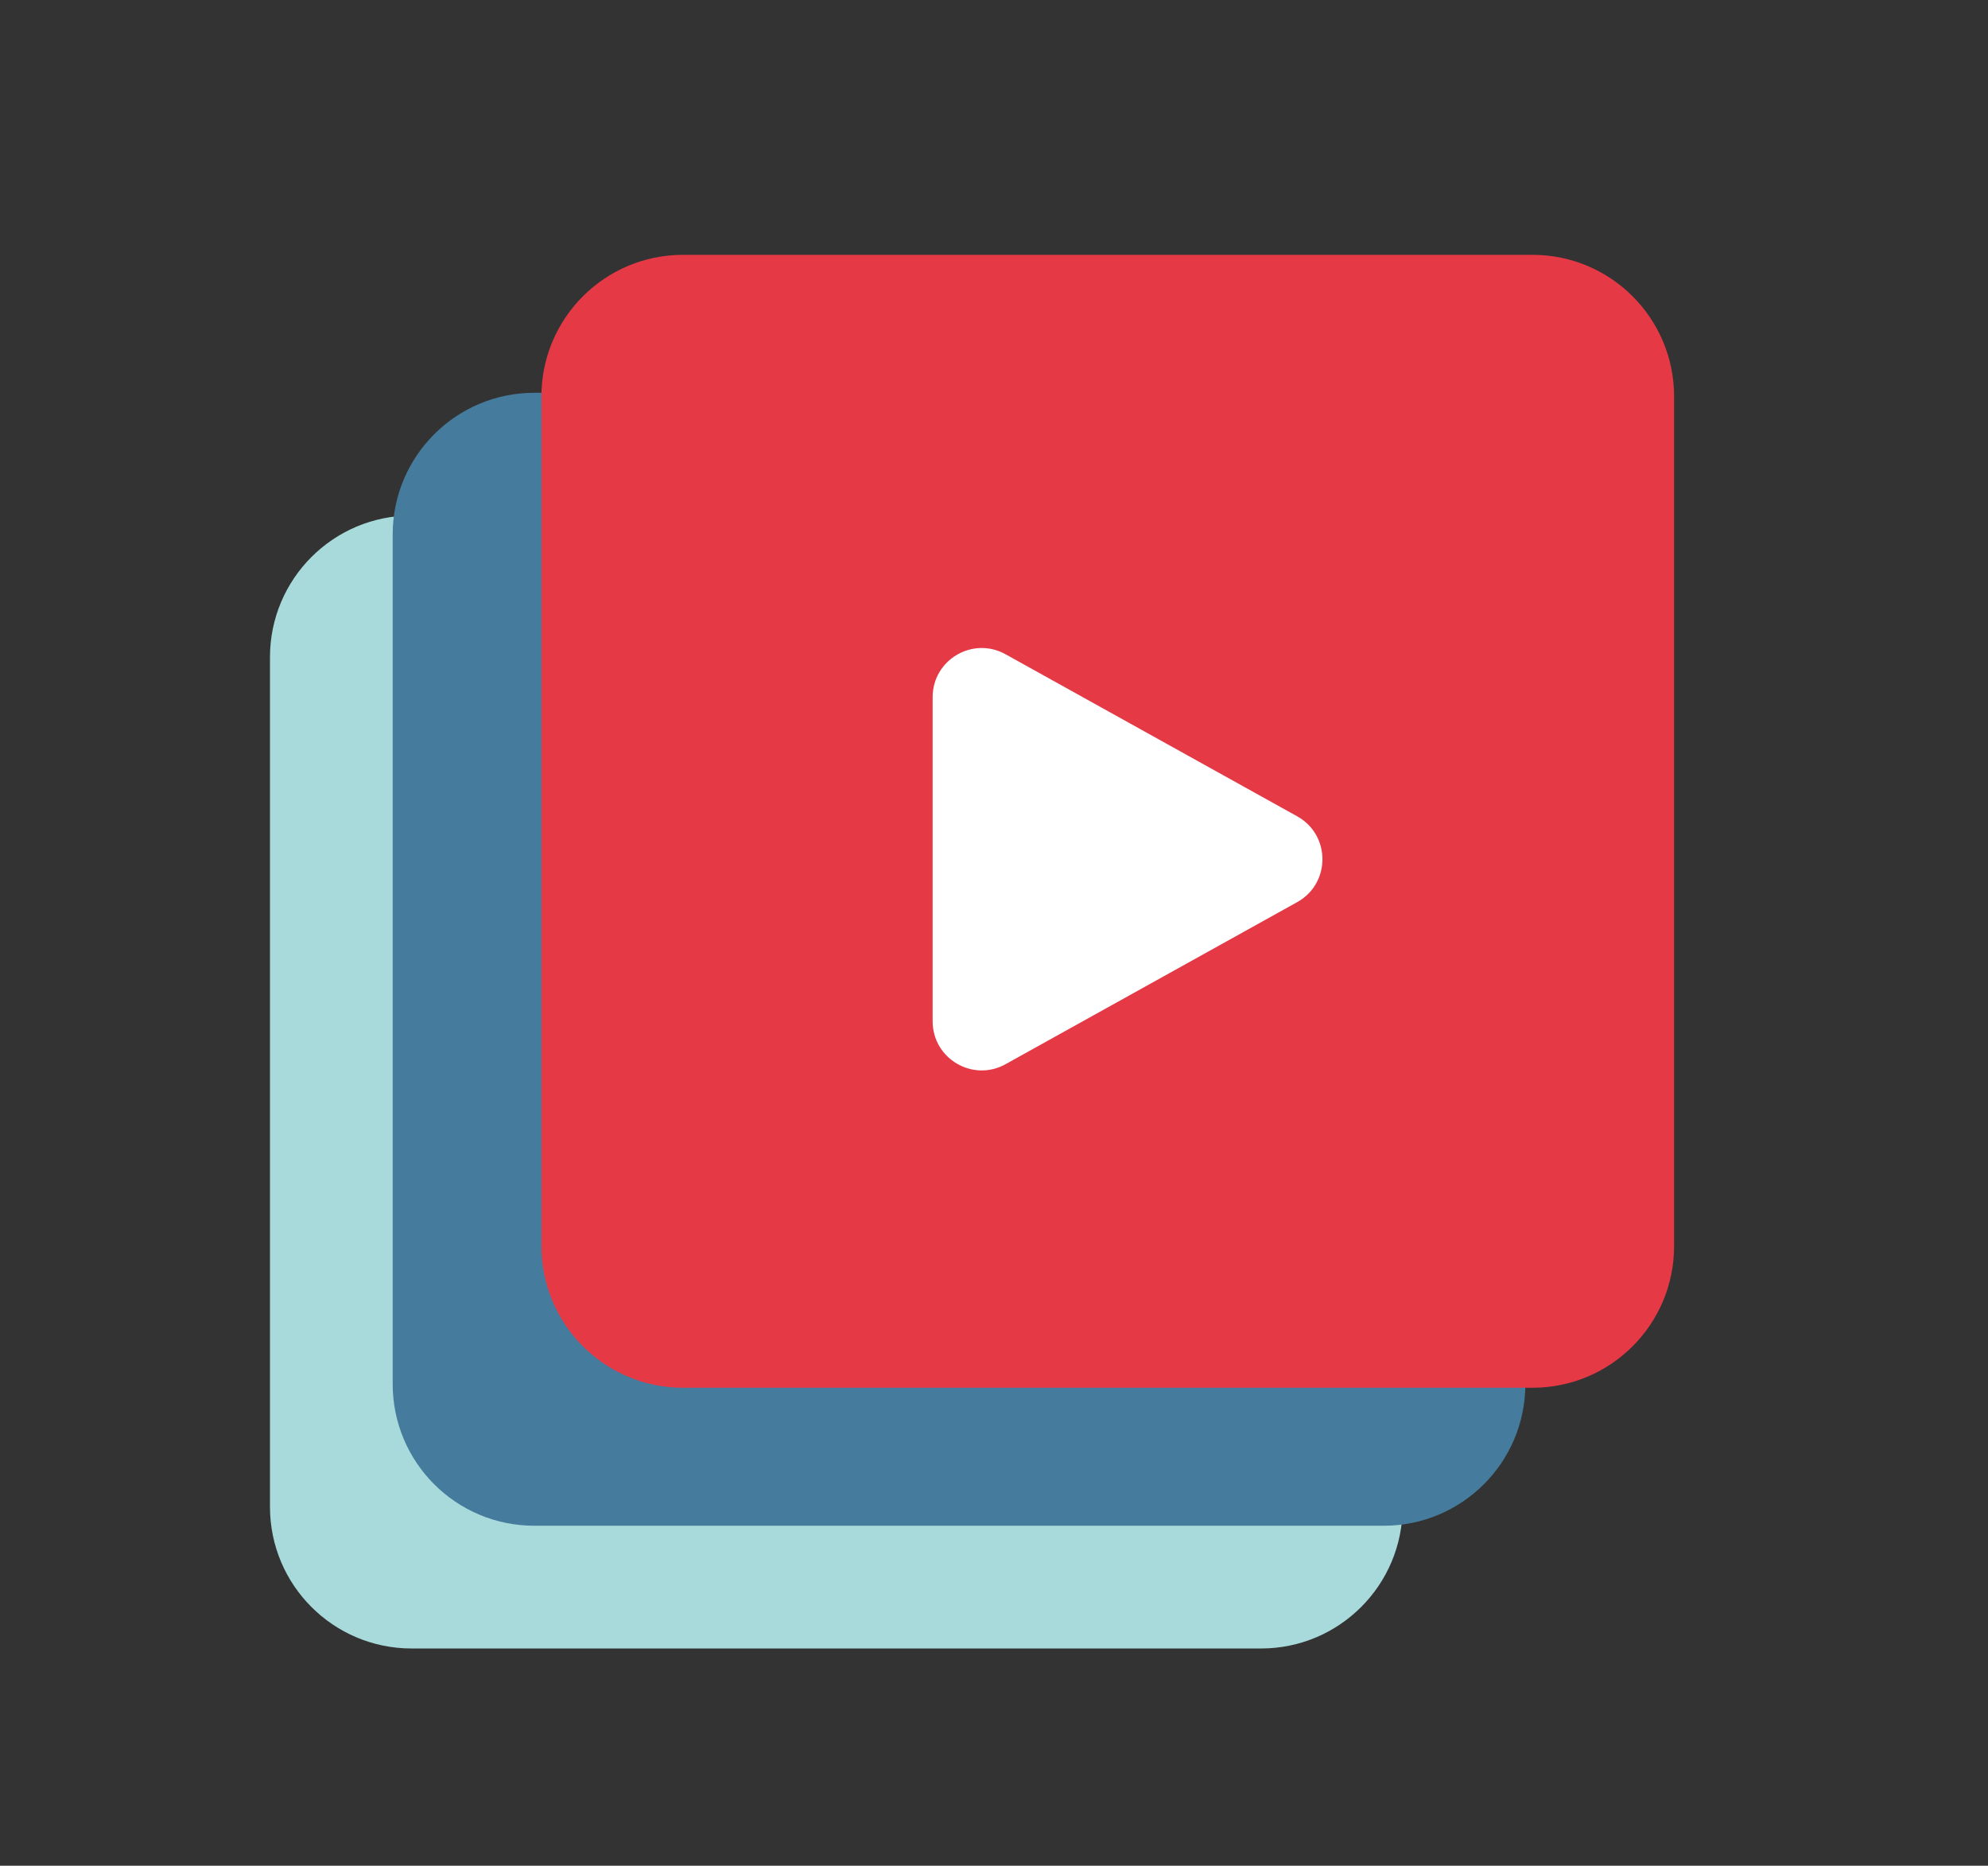 <svg width="81" height="76" viewBox="0 0 81 76" fill="none" xmlns="http://www.w3.org/2000/svg">
<rect x="0" y="0" width="81" height="76" fill="#333333" stroke="none"/>
<path d="M51.38 21H16.77C13.583 21 11 23.583 11 26.77V61.38C11 64.567 13.583 67.15 16.77 67.15H51.38C54.567 67.15 57.15 64.567 57.15 61.38V26.77C57.15 23.583 54.567 21 51.38 21Z" fill="#A8DADC"/>
<path d="M56.38 16H21.77C18.583 16 16 18.583 16 21.77V56.38C16 59.567 18.583 62.15 21.77 62.15H56.38C59.567 62.15 62.15 59.567 62.15 56.38V21.77C62.15 18.583 59.567 16 56.38 16Z" fill="#457B9D"/>
<path d="M62.44 10.38H27.83C24.643 10.38 22.06 12.963 22.06 16.15V50.76C22.06 53.947 24.643 56.53 27.83 56.53H62.44C65.627 56.53 68.21 53.947 68.21 50.76V16.15C68.21 12.963 65.627 10.38 62.44 10.38Z" fill="#E63946"/>
<path d="M40.971 43.349C39.638 44.09 38 43.126 38 41.601V28.399C38 26.874 39.638 25.91 40.971 26.651L52.853 33.252C54.225 34.014 54.225 35.986 52.853 36.748L40.971 43.349Z" fill="white"/>
</svg>
